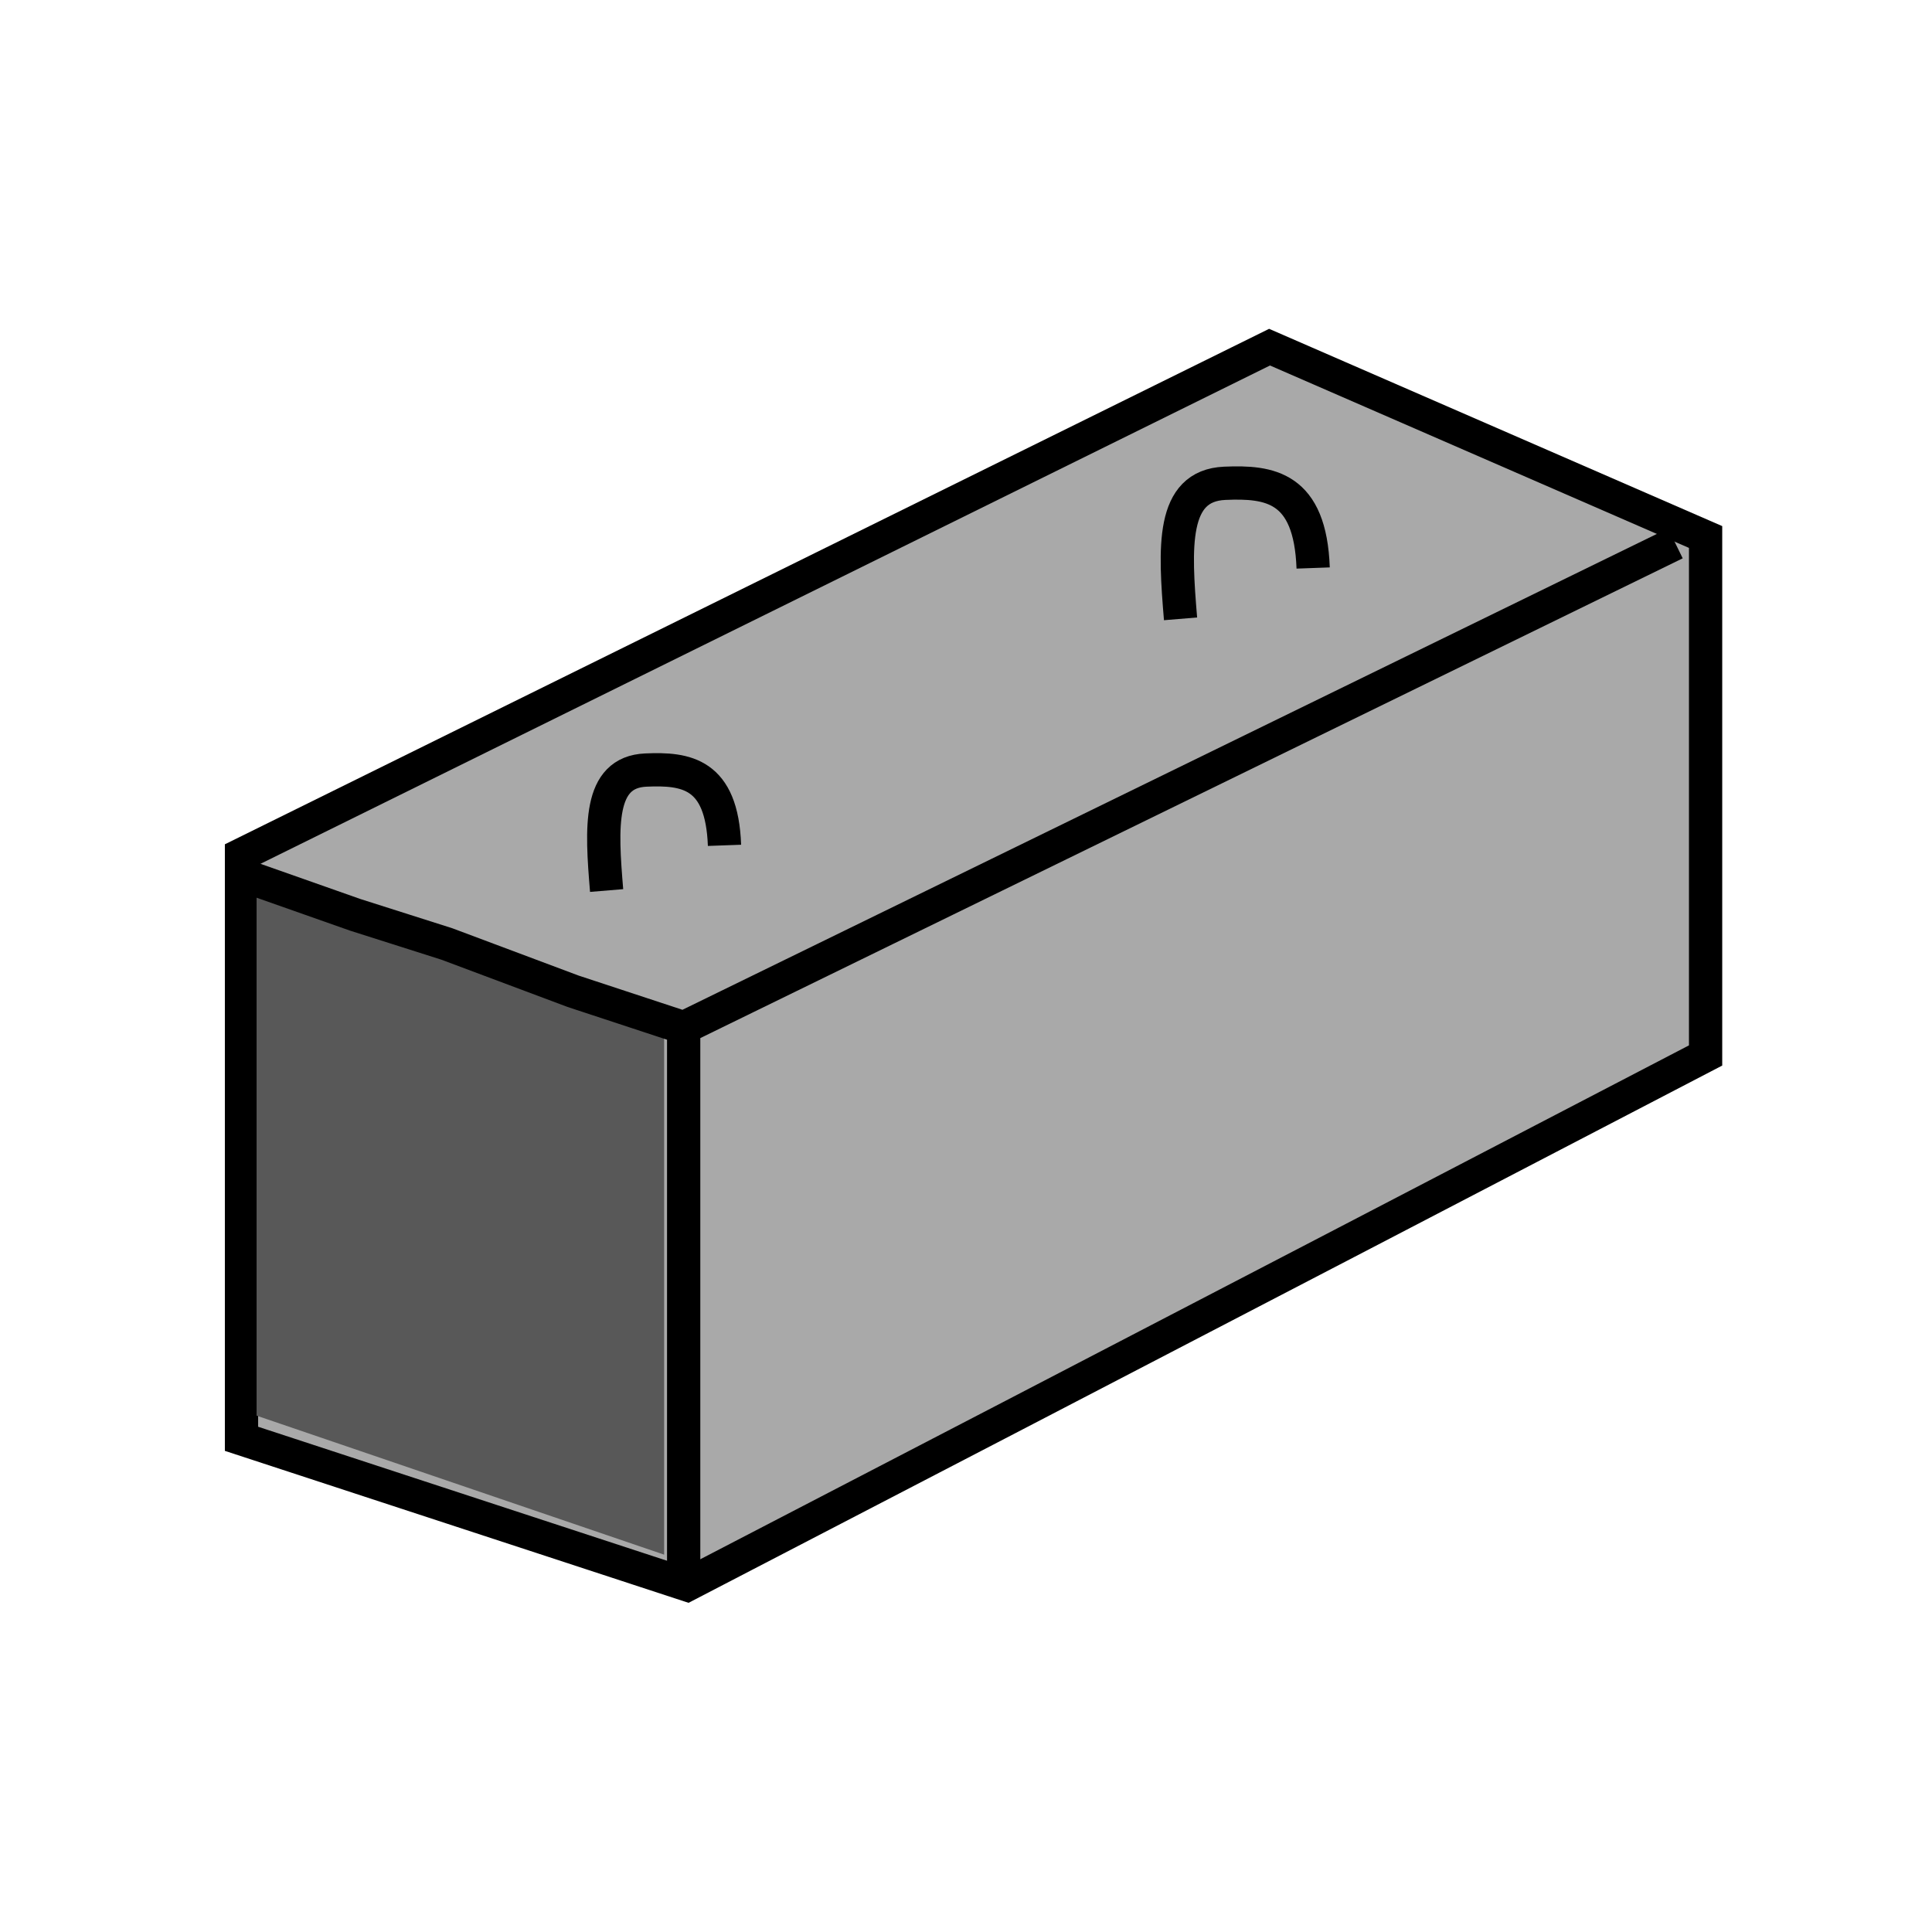 <svg width="128" height="128" viewBox="0 0 128 128" fill="none" xmlns="http://www.w3.org/2000/svg">
<path d="M45.522 105C72.121 91.209 113 69.927 113 69.927V35.578L84.111 23L16 56.622V95.325L45.522 105Z" fill="#A9A9A9" stroke="black" stroke-width="2.204" stroke-miterlimit="10"/>
<path d="M17 59L44 68.209V103L17 93.791V59Z" fill="#585858"/>
<path d="M16 57.955L23.533 60.609L29.601 62.539L37.971 65.675L45.295 68.088M45.295 68.088L111 36M45.295 68.088V105" stroke="black" stroke-width="2.204" stroke-miterlimit="10"/>
<path d="M40.19 59C39.843 54.808 39.623 51.155 42.793 51.018C45.437 50.903 47.827 51.215 48 56.006" stroke="black" stroke-width="2.204" stroke-miterlimit="10"/>
<path d="M78.214 41C77.824 36.284 77.576 32.175 81.142 32.02C84.117 31.891 86.805 32.242 87 37.632" stroke="black" stroke-width="2.204" stroke-miterlimit="10"/>
</svg>

